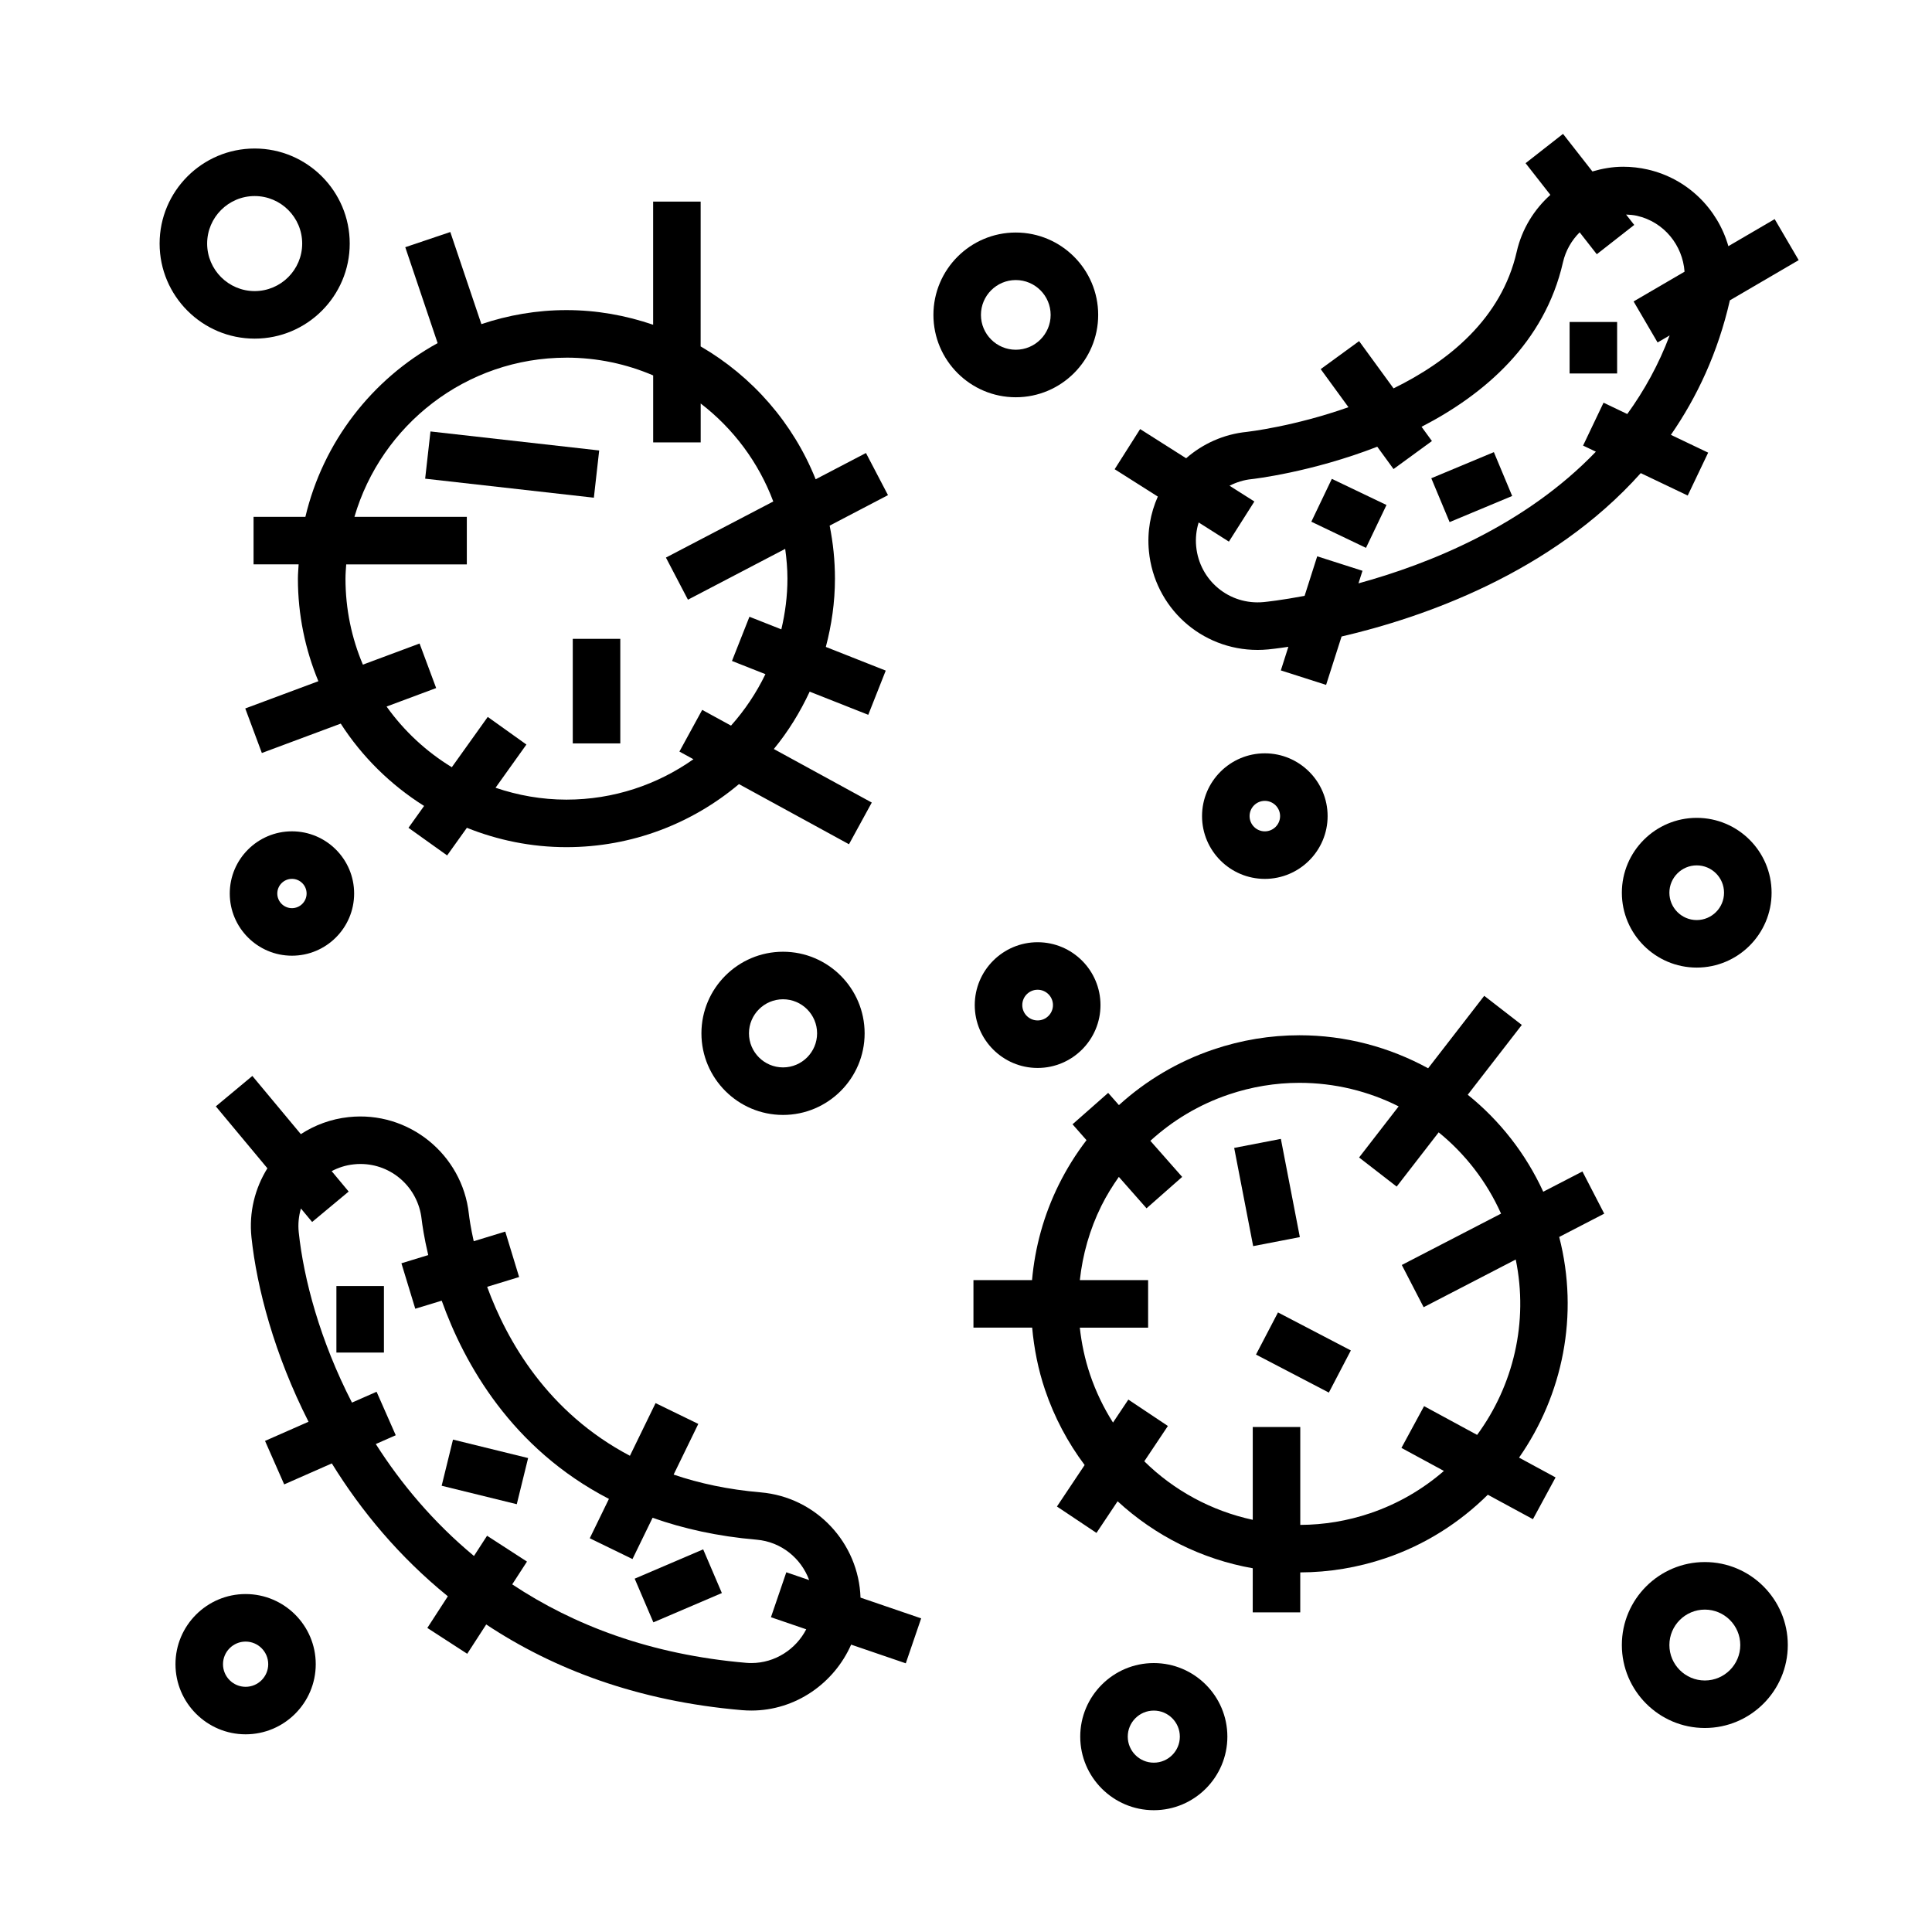 <?xml version="1.0" encoding="UTF-8"?>
<!-- The Best Svg Icon site in the world: iconSvg.co, Visit us! https://iconsvg.co -->
<svg fill="#000000" width="800px" height="800px" version="1.1" viewBox="144 144 512 512" xmlns="http://www.w3.org/2000/svg">
 <g>
  <path d="m224.93 280.97h-13.734v12.594h11.945c-0.066 1.258-0.191 2.504-0.191 3.777 0 9.629 1.945 18.797 5.422 27.188l-19.375 7.219 4.398 11.805 20.902-7.789c5.672 8.801 13.227 16.246 22.094 21.82l-4.141 5.793 10.246 7.32 5.231-7.32c8.172 3.273 17.059 5.129 26.383 5.129 17.402 0 33.344-6.297 45.723-16.707l29.156 15.934 6.039-11.047-25.957-14.188c3.789-4.609 6.953-9.734 9.5-15.203l15.527 6.137 4.629-11.715-15.875-6.273c1.527-5.789 2.418-11.836 2.418-18.098 0-4.812-0.492-9.5-1.406-14.047l15.461-8.082-5.836-11.164-13.332 6.961c-5.949-14.871-16.762-27.25-30.48-35.211l0.004-38.379h-12.594v32.641c-7.219-2.473-14.934-3.883-22.984-3.883-7.879 0-15.441 1.34-22.531 3.715l-8.238-24.41-11.934 4.027 8.574 25.418c-17.406 9.559-30.355 26.215-35.043 46.039zm69.184-42.191c8.156 0 15.922 1.684 22.984 4.711v17.754h12.594v-10.312c8.637 6.637 15.352 15.598 19.234 25.965l-28.449 14.867 5.836 11.164 25.773-13.473c0.352 2.59 0.594 5.211 0.594 7.891 0 4.629-0.594 9.113-1.617 13.438l-8.453-3.34-4.629 11.715 8.863 3.5c-2.402 4.977-5.473 9.559-9.117 13.637l-7.637-4.172-6.039 11.047 3.715 2.031c-9.531 6.723-21.125 10.707-33.648 10.707-6.578 0-12.891-1.145-18.797-3.148l8.184-11.453-10.246-7.32-9.523 13.332c-6.797-4.144-12.68-9.617-17.289-16.082l13.141-4.898-4.398-11.805-15.02 5.598c-2.973-7.008-4.613-14.707-4.613-22.789 0-1.273 0.109-2.523 0.191-3.777h31.965v-12.594h-29.785c7.102-24.344 29.578-42.191 56.188-42.191z"/>
  <path d="m295.79 313.3h12.594v27.711h-12.594z"/>
  <path d="m258.08 258.34 44.711 5.039-1.41 12.516-44.711-5.039z"/>
  <path d="m471.07 448.21 12.371-2.391 5.031 26.027-12.371 2.391z"/>
  <path d="m563.36 454.45-10.383 5.371c-4.672-10.176-11.566-18.906-20.008-25.703l14.328-18.5-9.961-7.715-14.867 19.203c-10.227-5.594-21.875-8.75-34.098-8.75-7.727 0-15.395 1.266-22.777 3.758-9.441 3.188-17.906 8.246-25.066 14.75l-2.852-3.238-9.445 8.324 3.703 4.203c-2.797 3.652-5.266 7.598-7.352 11.809-3.981 8.047-6.312 16.602-7.082 25.281h-15.527v12.594h15.559c0.504 5.543 1.578 11.062 3.406 16.469 2.469 7.305 6.047 14.008 10.5 19.945l-7.34 10.992 10.48 6.996 5.598-8.383c9.895 9.117 22.27 15.367 35.812 17.75l-0.004 11.691h12.594v-10.594c7.652-0.023 15.23-1.281 22.551-3.75 10.578-3.57 19.703-9.461 27.156-16.832l11.957 6.481 6-11.07-9.68-5.246c11.566-16.566 15.98-37.781 10.641-58.477l11.934-6.176zm-27.91 69.812-14.055-7.621-6 11.07 11.254 6.102c-5.57 4.832-12.137 8.707-19.547 11.211-6.004 2.031-12.238 3.062-18.516 3.09v-25.938h-12.594v24.59c-10.949-2.367-20.898-7.773-28.742-15.508l6.254-9.359-10.48-6.996-4.066 6.086c-2.488-3.918-4.543-8.176-6.082-12.715-1.379-4.086-2.254-8.254-2.715-12.434h18.102v-12.594h-18.094c0.734-6.762 2.602-13.418 5.707-19.688 1.344-2.711 2.926-5.246 4.629-7.672l7.34 8.328 9.445-8.324-8.434-9.562c5.926-5.414 12.93-9.621 20.762-12.27 6.082-2.055 12.395-3.098 18.75-3.098 9.352 0 18.309 2.223 26.289 6.238l-10.484 13.543 9.961 7.715 11.129-14.375c7.012 5.691 12.715 13.012 16.531 21.539l-26.301 13.609 5.785 11.191 24.41-12.637c3.426 16.605-0.641 33.422-10.238 46.477z"/>
  <path d="m496.16 513.05-19.309-10.074 5.828-11.168 19.309 10.074z"/>
  <path d="m345.58 539.49c-8.605-0.734-16.254-2.387-23.062-4.707l6.539-13.43-11.324-5.512-6.797 13.957c-21.73-11.438-32.547-30.328-37.836-44.777l8.473-2.59-3.672-12.047-8.359 2.555c-0.797-3.551-1.164-6.152-1.293-7.281-1.738-15.723-15.949-27.328-31.852-25.613-4.68 0.5-8.969 2.109-12.672 4.516l-12.848-15.426-9.68 8.062 13.668 16.41c-3.289 5.289-4.926 11.652-4.223 18.309 1.422 13.391 6.07 31.039 15.125 48.863l-11.531 5.078 5.078 11.523 12.625-5.562c7.742 12.555 17.871 24.762 30.746 35.215l-5.438 8.387 10.574 6.848 5.031-7.769c17.824 11.82 40.102 20.34 67.758 22.707 0.848 0.074 1.688 0.105 2.519 0.105 11.688 0 21.91-7.211 26.43-17.469l14.484 4.953 4.074-11.914-16.07-5.496c-0.473-14.453-11.707-26.633-26.469-27.895zm-2.445 45.234c-0.465 0-0.926-0.016-1.422-0.059-25.312-2.168-45.684-9.969-61.969-20.793l3.91-6.035-10.574-6.848-3.473 5.359c-10.727-8.891-19.297-19.113-26.016-29.664l5.285-2.328-5.078-11.523-6.523 2.871c-8.473-16.449-12.797-32.773-14.105-45.125-0.23-2.191-0.004-4.316 0.578-6.312l2.973 3.57 9.68-8.062-4.508-5.41c1.773-0.934 3.734-1.578 5.844-1.797 0.598-0.07 1.195-0.102 1.777-0.102 8.324 0 15.297 6.262 16.219 14.617 0.168 1.426 0.648 4.856 1.754 9.527l-7.106 2.172 3.672 12.047 7.004-2.137c6.031 16.852 18.602 39.23 44.316 52.531l-5.078 10.43 11.324 5.512 5.324-10.938c8.09 2.863 17.211 4.922 27.562 5.805 6.531 0.559 11.805 4.926 13.934 10.707l-6.055-2.07-4.074 11.914 9.352 3.199c-2.738 5.301-8.281 8.941-14.527 8.941z"/>
  <path d="m448.47 290.05c1.441 14.93 13.824 26.188 28.812 26.188 0.926 0 1.859-0.047 2.812-0.137 0.508-0.051 2.41-0.246 5.336-0.691l-1.996 6.258 11.996 3.836 4.098-12.82c21.32-4.961 55.531-16.707 79.289-43.301l12.445 5.941 5.422-11.367-9.879-4.715c6.949-10.051 12.469-21.805 15.629-35.645v-0.004l18.234-10.652-6.359-10.871-12.273 7.168c-2.816-9.836-10.758-17.891-21.406-20.32-2.133-0.484-4.309-0.73-6.473-0.73-2.836 0-5.551 0.488-8.152 1.25l-7.789-9.957-9.922 7.766 6.57 8.395c-4.316 3.883-7.543 9.035-8.922 15.078-4.039 17.723-18.066 29.055-32.637 36.203l-9.129-12.523-10.176 7.422 7.356 10.09c-14.379 5.098-26.652 6.508-26.914 6.539-6.191 0.613-11.734 3.176-16.105 6.992l-12.191-7.734-6.75 10.637 11.438 7.25c-1.957 4.406-2.856 9.34-2.363 14.457zm27.246-19.078c0.328-0.035 15.742-1.777 33.273-8.586l4.312 5.918 10.176-7.422-2.75-3.777c16.617-8.574 32.602-22.191 37.477-43.594 0.715-3.125 2.297-5.82 4.422-7.941l4.539 5.805 9.922-7.766-2.156-2.75c0.961 0.051 1.93 0.109 2.883 0.328 7.184 1.637 12.105 7.812 12.609 14.816l-13.504 7.883 6.359 10.871 3.195-1.863c-2.922 7.758-6.762 14.66-11.23 20.828l-6.289-3.004-5.422 11.367 3.391 1.617c-18.836 19.617-44.211 29.77-62.914 34.895l1.062-3.332-11.996-3.836-3.344 10.48c-6.086 1.148-10.113 1.578-10.852 1.648-9.145 0.867-17.008-5.758-17.879-14.727-0.215-2.211 0.035-4.367 0.656-6.375l8.016 5.082 6.75-10.637-6.586-4.176c1.793-0.906 3.758-1.543 5.879-1.754z"/>
  <path d="m280.95 542.63-19.906-4.891 3.004-12.23 19.906 4.891z"/>
  <path d="m233.15 484.81h12.594v17.633h-12.594z"/>
  <path d="m317.15 573.94-4.953-11.578 18.152-7.766 4.953 11.578z"/>
  <path d="m539.89 263.82 4.852 11.621-16.582 6.922-4.852-11.621z"/>
  <path d="m559.96 229.33h12.594v13.645h-12.594z"/>
  <path d="m496.95 270.9 14.484 6.93-5.434 11.359-14.484-6.93z"/>
  <path d="m351.51 396.22c-11.926 0-21.625 9.703-21.625 21.625s9.699 21.625 21.625 21.625c11.926 0 21.625-9.703 21.625-21.625-0.004-11.922-9.699-21.625-21.625-21.625zm0 30.652c-4.977 0-9.027-4.051-9.027-9.027s4.051-9.027 9.027-9.027c4.977 0 9.027 4.051 9.027 9.027s-4.047 9.027-9.027 9.027z"/>
  <path d="m418.98 393.7c-9.184 0-16.66 7.473-16.66 16.66 0 9.191 7.473 16.66 16.66 16.66 9.191 0 16.66-7.473 16.66-16.66 0.004-9.188-7.473-16.66-16.66-16.66zm0 20.723c-2.238 0-4.066-1.824-4.066-4.066 0-2.242 1.824-4.066 4.066-4.066 2.242 0 4.066 1.824 4.066 4.066 0 2.242-1.828 4.066-4.066 4.066z"/>
  <path d="m435.03 227.45c0-12.035-9.793-21.828-21.836-21.828-12.035 0-21.828 9.793-21.828 21.828 0 12.043 9.793 21.828 21.828 21.828 12.043 0 21.836-9.789 21.836-21.828zm-31.07 0c0-5.094 4.141-9.234 9.234-9.234 5.098 0 9.238 4.141 9.238 9.234s-4.141 9.234-9.238 9.234c-5.09 0-9.234-4.141-9.234-9.234z"/>
  <path d="m573.81 380.58c0 10.938 8.902 19.84 19.84 19.84s19.84-8.902 19.84-19.84-8.902-19.84-19.84-19.84-19.84 8.902-19.84 19.84zm27.078 0c0 3.996-3.25 7.246-7.246 7.246-3.992 0-7.238-3.258-7.238-7.246s3.25-7.246 7.246-7.246 7.238 3.25 7.238 7.246z"/>
  <path d="m449.77 584.73c-10.75 0-19.496 8.746-19.496 19.496s8.746 19.496 19.496 19.496 19.496-8.746 19.496-19.496c0.004-10.75-8.742-19.496-19.496-19.496zm0 26.398c-3.809 0-6.902-3.094-6.902-6.902s3.094-6.902 6.902-6.902c3.809 0 6.902 3.094 6.902 6.902s-3.094 6.902-6.902 6.902z"/>
  <path d="m595.8 557.96c-12.125 0-21.992 9.863-21.992 21.984 0 12.125 9.863 21.992 21.992 21.992 12.121 0 21.984-9.863 21.984-21.992 0-12.117-9.863-21.984-21.984-21.984zm0 31.387c-5.18 0-9.395-4.219-9.395-9.395 0-5.18 4.219-9.391 9.395-9.391 5.18 0 9.391 4.211 9.391 9.391 0 5.176-4.207 9.395-9.391 9.395z"/>
  <path d="m204.89 380.79c0 9.09 7.391 16.48 16.48 16.48s16.48-7.391 16.48-16.48c0-9.09-7.391-16.48-16.48-16.48s-16.48 7.391-16.48 16.48zm20.363 0c0 2.141-1.742 3.883-3.883 3.883s-3.883-1.742-3.883-3.883 1.742-3.883 3.883-3.883 3.883 1.742 3.883 3.883z"/>
  <path d="m211.49 233.74c13.891 0 25.191-11.301 25.191-25.191s-11.301-25.191-25.191-25.191-25.191 11.301-25.191 25.191 11.305 25.191 25.191 25.191zm0-37.785c6.949 0 12.594 5.652 12.594 12.594 0 6.941-5.652 12.594-12.594 12.594-6.941 0-12.594-5.652-12.594-12.594 0-6.941 5.652-12.594 12.594-12.594z"/>
  <path d="m479.19 343.64c-9.168 0-16.637 7.461-16.637 16.637 0 9.176 7.461 16.637 16.637 16.637 9.176 0 16.641-7.461 16.641-16.637 0-9.176-7.465-16.637-16.641-16.637zm0 20.676c-2.227 0-4.039-1.812-4.039-4.039 0-2.227 1.809-4.039 4.039-4.039 2.231 0 4.047 1.812 4.047 4.039 0 2.227-1.82 4.039-4.047 4.039z"/>
  <path d="m209.09 566.44c-10.246 0-18.586 8.34-18.586 18.586s8.34 18.586 18.586 18.586c10.246 0 18.586-8.34 18.586-18.586s-8.336-18.586-18.586-18.586zm0 24.582c-3.305 0-5.992-2.684-5.992-5.992 0-3.305 2.691-5.992 5.992-5.992 3.301 0 5.992 2.684 5.992 5.992-0.004 3.305-2.688 5.992-5.992 5.992z"/>
 </g>
</svg>